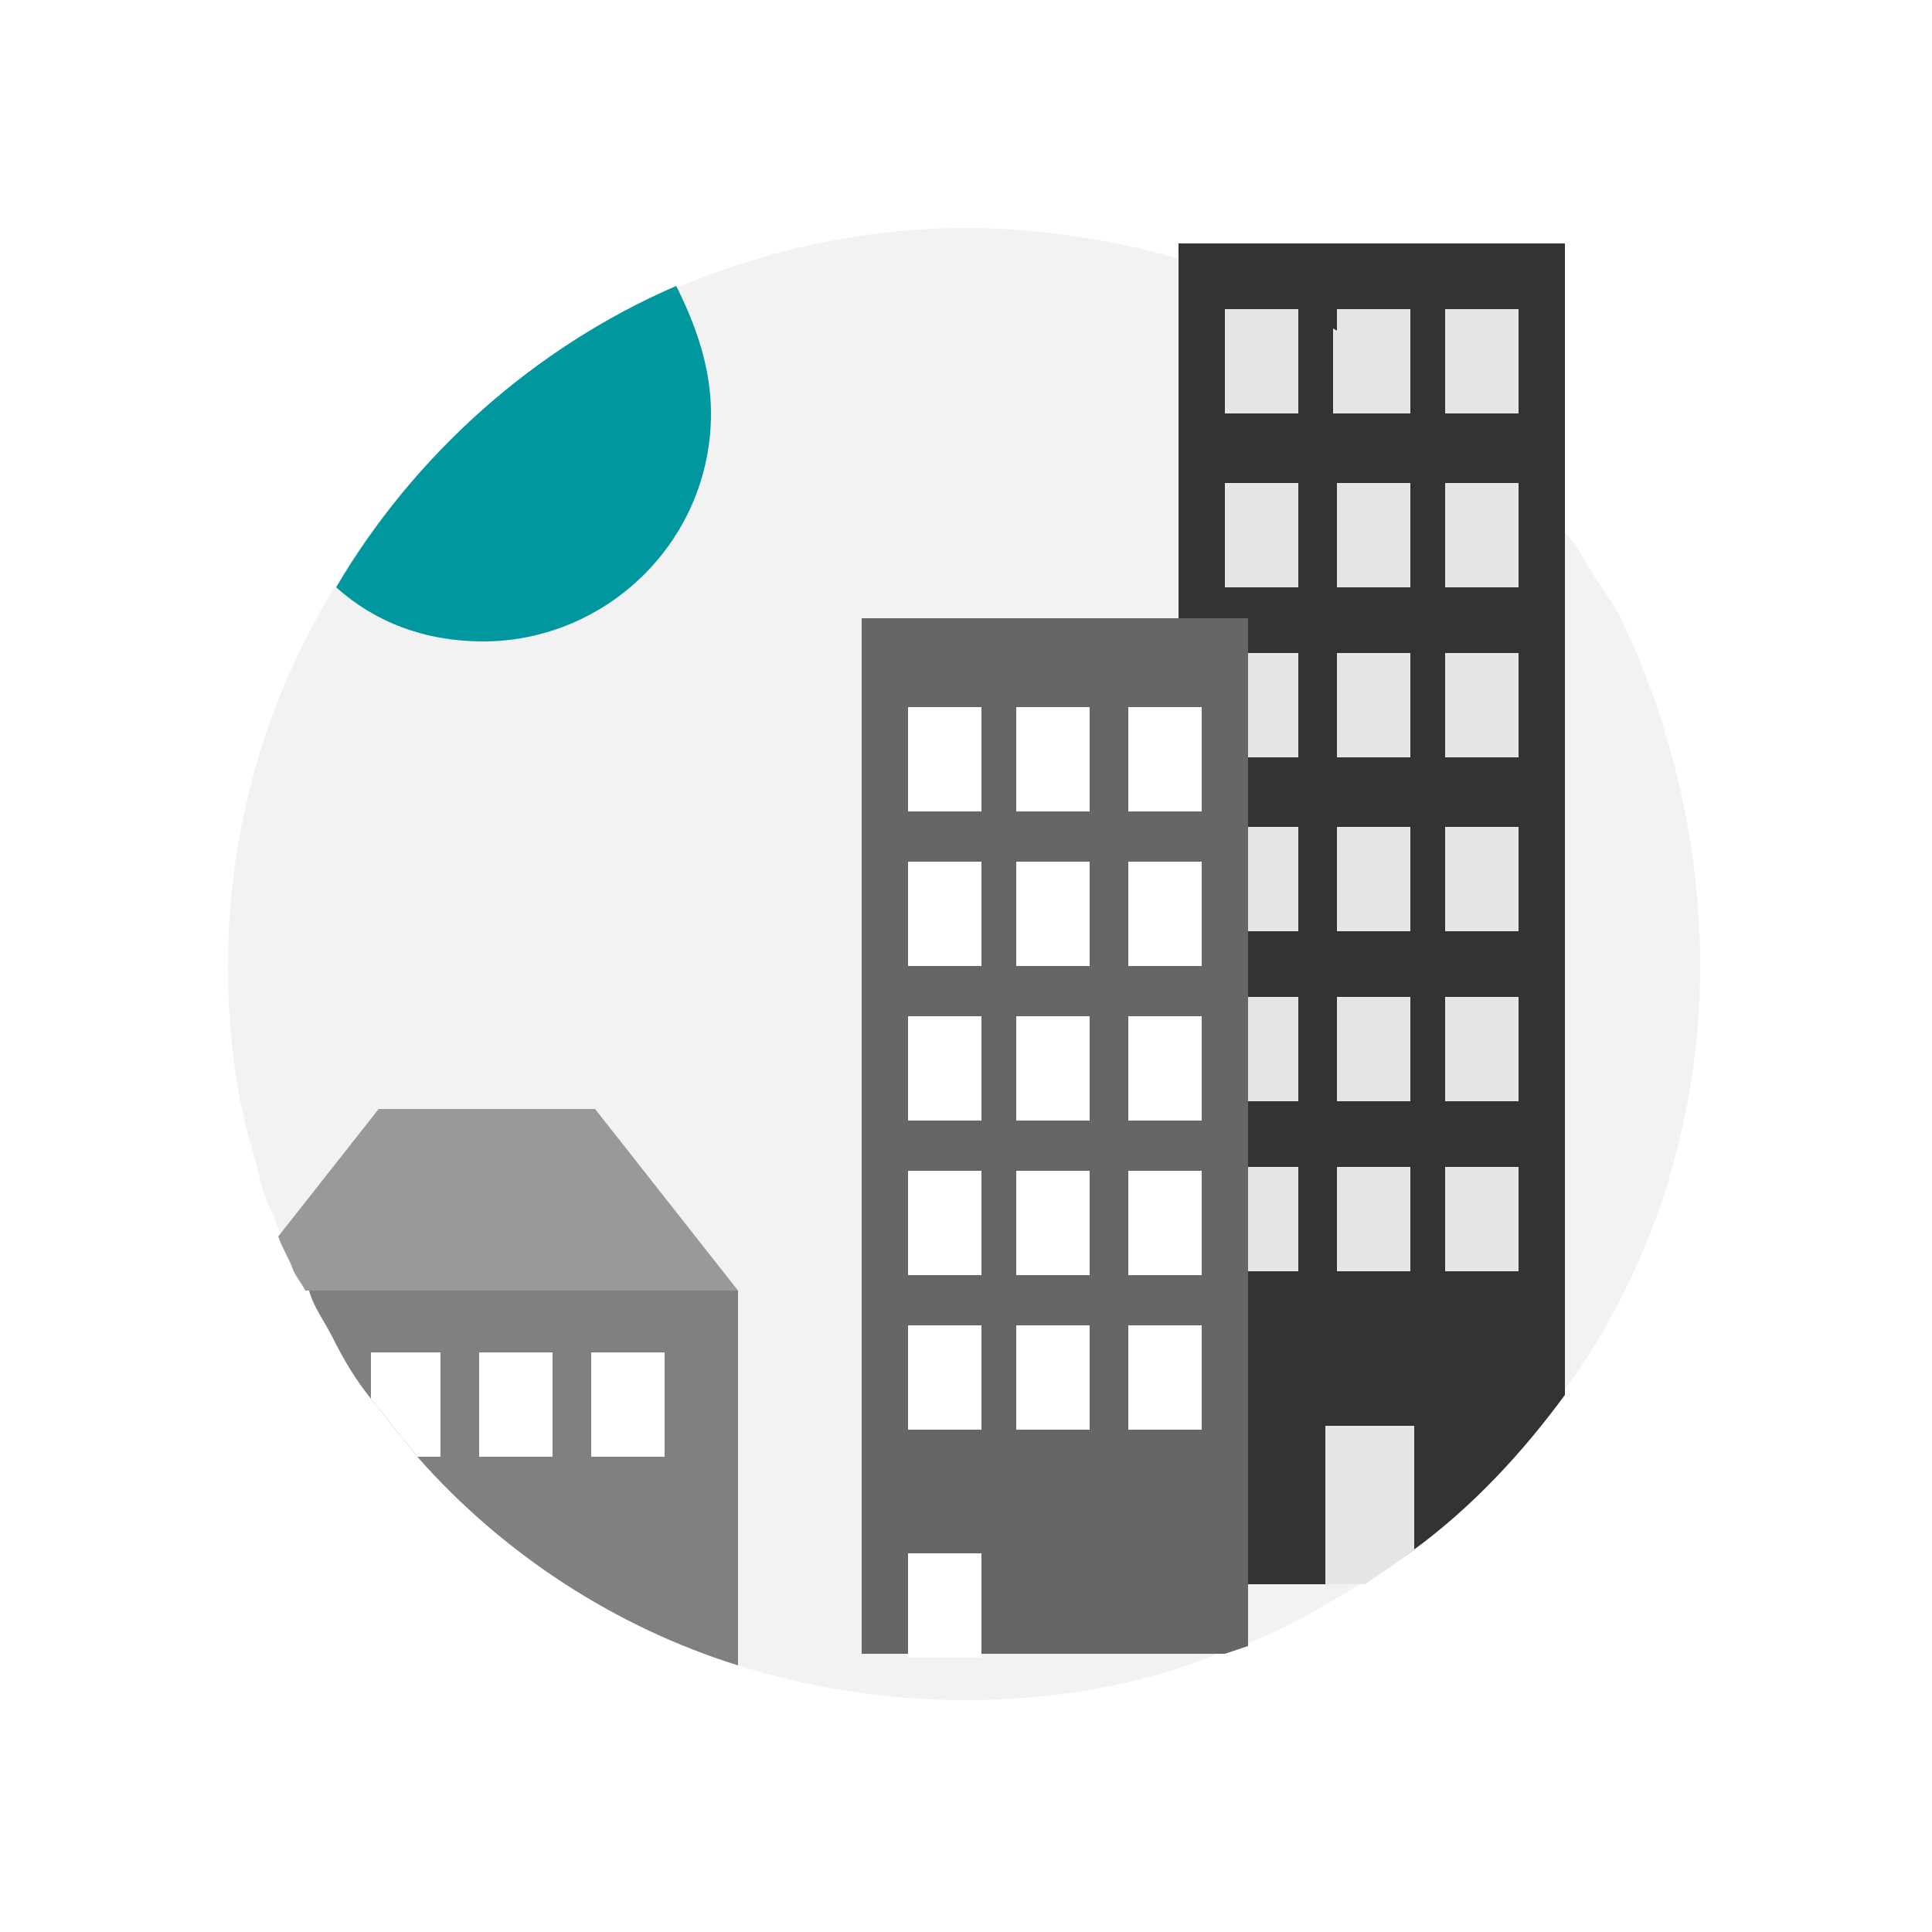 <?xml version="1.0" encoding="UTF-8"?> <!-- Generator: Adobe Illustrator 23.0.3, SVG Export Plug-In . SVG Version: 6.00 Build 0) --> <svg xmlns="http://www.w3.org/2000/svg" xmlns:xlink="http://www.w3.org/1999/xlink" id="Calque_1" x="0px" y="0px" viewBox="0 0 50 50" style="enable-background:new 0 0 50 50;" xml:space="preserve"> <style type="text/css"> .st0{fill:#F2F2F2;} .st1{fill:#00979F;} .st2{fill:#808080;} .st3{fill:#999999;} .st4{fill:#333333;} .st5{fill:#E6E6E6;} .st6{fill:#666666;} .st7{fill:#FFFFFF;} </style> <path class="st0" d="M44,25c0,4.1-1.3,8-3.6,11.1c-1.1,1.5-2.4,2.9-3.9,4c-0.4,0.3-0.8,0.6-1.3,0.9c-1,0.6-2,1.2-3.1,1.6 c-0.2,0.1-0.4,0.2-0.6,0.2C29.6,43.6,27.3,44,25,44c-2,0-4-0.3-5.9-0.9c-3.2-1-6.1-2.9-8.3-5.4c-0.4-0.5-0.8-1-1.2-1.5 c-0.4-0.5-0.7-1-1-1.6c-0.2-0.4-0.5-0.8-0.6-1.2c-0.1-0.2-0.2-0.3-0.3-0.5c-0.1-0.3-0.3-0.6-0.4-0.9c-0.1-0.2-0.2-0.5-0.3-0.7 c-0.2-0.4-0.3-0.9-0.4-1.3c-0.5-1.6-0.7-3.3-0.7-5c0-3.6,1-6.9,2.7-9.7c2-3.4,5.1-6.2,8.8-7.8c2.3-1,4.9-1.6,7.6-1.6 c1.9,0,3.8,0.3,5.5,0.8c1.4,0.4,2.8,1,4.1,1.8c0.7,0.4,1.3,0.8,1.9,1.2c0.4,0.3,0.7,0.5,1,0.8c0.1,0,0.1,0.1,0.2,0.2 c1.1,0.9,2,2,2.9,3.2c0.2,0.2,0.3,0.4,0.4,0.6c0.3,0.5,0.6,0.9,0.9,1.4C43.2,18.6,44,21.7,44,25z"></path> <path class="st1" d="M18.4,10.7c0,3.3-2.7,5.9-5.9,5.9c-1.5,0-2.8-0.5-3.8-1.4c2-3.4,5.1-6.2,8.8-7.8C18,8.4,18.4,9.5,18.4,10.7z"></path> <path class="st2" d="M19.1,33.4v9.7c-3.2-1-6.1-2.9-8.3-5.4c-0.4-0.5-0.8-1-1.2-1.5c-0.4-0.5-0.7-1-1-1.6c-0.2-0.4-0.5-0.8-0.6-1.2 H19.1z"></path> <path class="st3" d="M19.1,33.4H7.9c-0.1-0.2-0.2-0.3-0.3-0.5c-0.1-0.3-0.3-0.6-0.4-0.9l2.6-3.3h5.6L19.1,33.4z"></path> <path class="st4" d="M30.5,6.3V41h4.8c0.4-0.3,0.9-0.6,1.3-0.9c1.5-1.1,2.8-2.5,3.9-4V6.3H30.5z M34.6,8h1.9v1.7 c-0.6-0.5-1.2-0.9-1.9-1.2V8z"></path> <rect x="31.7" y="8" class="st5" width="1.9" height="2.7"></rect> <path class="st5" d="M36.4,9.7v1h-1.9V8.5C35.2,8.9,35.8,9.3,36.4,9.7z"></path> <rect x="37.4" y="8" class="st5" width="1.9" height="2.7"></rect> <rect x="34.6" y="8" class="st5" width="1.9" height="2.7"></rect> <g> <rect x="31.7" y="12.5" class="st5" width="1.9" height="2.7"></rect> <rect x="34.6" y="12.5" class="st5" width="1.9" height="2.7"></rect> <rect x="37.4" y="12.5" class="st5" width="1.9" height="2.7"></rect> </g> <g> <rect x="31.7" y="16.9" class="st5" width="1.9" height="2.7"></rect> <rect x="34.6" y="16.9" class="st5" width="1.9" height="2.7"></rect> <rect x="37.4" y="16.9" class="st5" width="1.9" height="2.7"></rect> </g> <g> <rect x="31.7" y="21.4" class="st5" width="1.9" height="2.7"></rect> <rect x="34.6" y="21.4" class="st5" width="1.9" height="2.7"></rect> <rect x="37.4" y="21.4" class="st5" width="1.9" height="2.7"></rect> </g> <g> <rect x="31.7" y="25.8" class="st5" width="1.9" height="2.7"></rect> <rect x="34.6" y="25.8" class="st5" width="1.9" height="2.7"></rect> <rect x="37.4" y="25.8" class="st5" width="1.9" height="2.7"></rect> </g> <g> <rect x="31.7" y="30.2" class="st5" width="1.9" height="2.7"></rect> <rect x="34.6" y="30.2" class="st5" width="1.9" height="2.7"></rect> <rect x="37.4" y="30.2" class="st5" width="1.9" height="2.7"></rect> </g> <path class="st5" d="M36.6,36.9v3.2c-0.4,0.3-0.8,0.6-1.3,0.9h-1v-4.1H36.6z"></path> <polygon class="st6" points="32.3,42.6 32.3,41 32.3,32.9 32.3,30.2 32.3,28.5 32.3,25.8 32.3,24 32.3,21.4 32.3,19.6 32.3,16.9 32.3,16 30.5,16 22.3,16 22.3,42.8 23.5,42.8 25.3,42.8 31.7,42.8 "></polygon> <g> <rect x="23.5" y="18.3" class="st7" width="1.9" height="2.7"></rect> <rect x="26.3" y="18.3" class="st7" width="1.9" height="2.7"></rect> <rect x="29.2" y="18.3" class="st7" width="1.9" height="2.7"></rect> </g> <g> <path class="st7" d="M11.4,35v2.7h-0.6c-0.4-0.5-0.8-1-1.2-1.5V35H11.4z"></path> <rect x="12.4" y="35" class="st7" width="1.9" height="2.7"></rect> <rect x="15.3" y="35" class="st7" width="1.9" height="2.7"></rect> </g> <g> <rect x="23.5" y="22.3" class="st7" width="1.9" height="2.7"></rect> <rect x="26.3" y="22.3" class="st7" width="1.9" height="2.7"></rect> <rect x="29.2" y="22.3" class="st7" width="1.9" height="2.7"></rect> </g> <g> <rect x="23.5" y="26.3" class="st7" width="1.9" height="2.7"></rect> <rect x="26.3" y="26.3" class="st7" width="1.9" height="2.7"></rect> <rect x="29.2" y="26.3" class="st7" width="1.9" height="2.7"></rect> </g> <g> <rect x="23.5" y="30.3" class="st7" width="1.9" height="2.7"></rect> <rect x="26.3" y="30.3" class="st7" width="1.9" height="2.7"></rect> <rect x="29.2" y="30.3" class="st7" width="1.9" height="2.7"></rect> </g> <g> <rect x="23.5" y="34.3" class="st7" width="1.9" height="2.7"></rect> <rect x="26.3" y="34.3" class="st7" width="1.9" height="2.7"></rect> <rect x="29.2" y="34.3" class="st7" width="1.9" height="2.7"></rect> </g> <rect x="23.5" y="40.2" class="st7" width="1.9" height="2.7"></rect> </svg> 